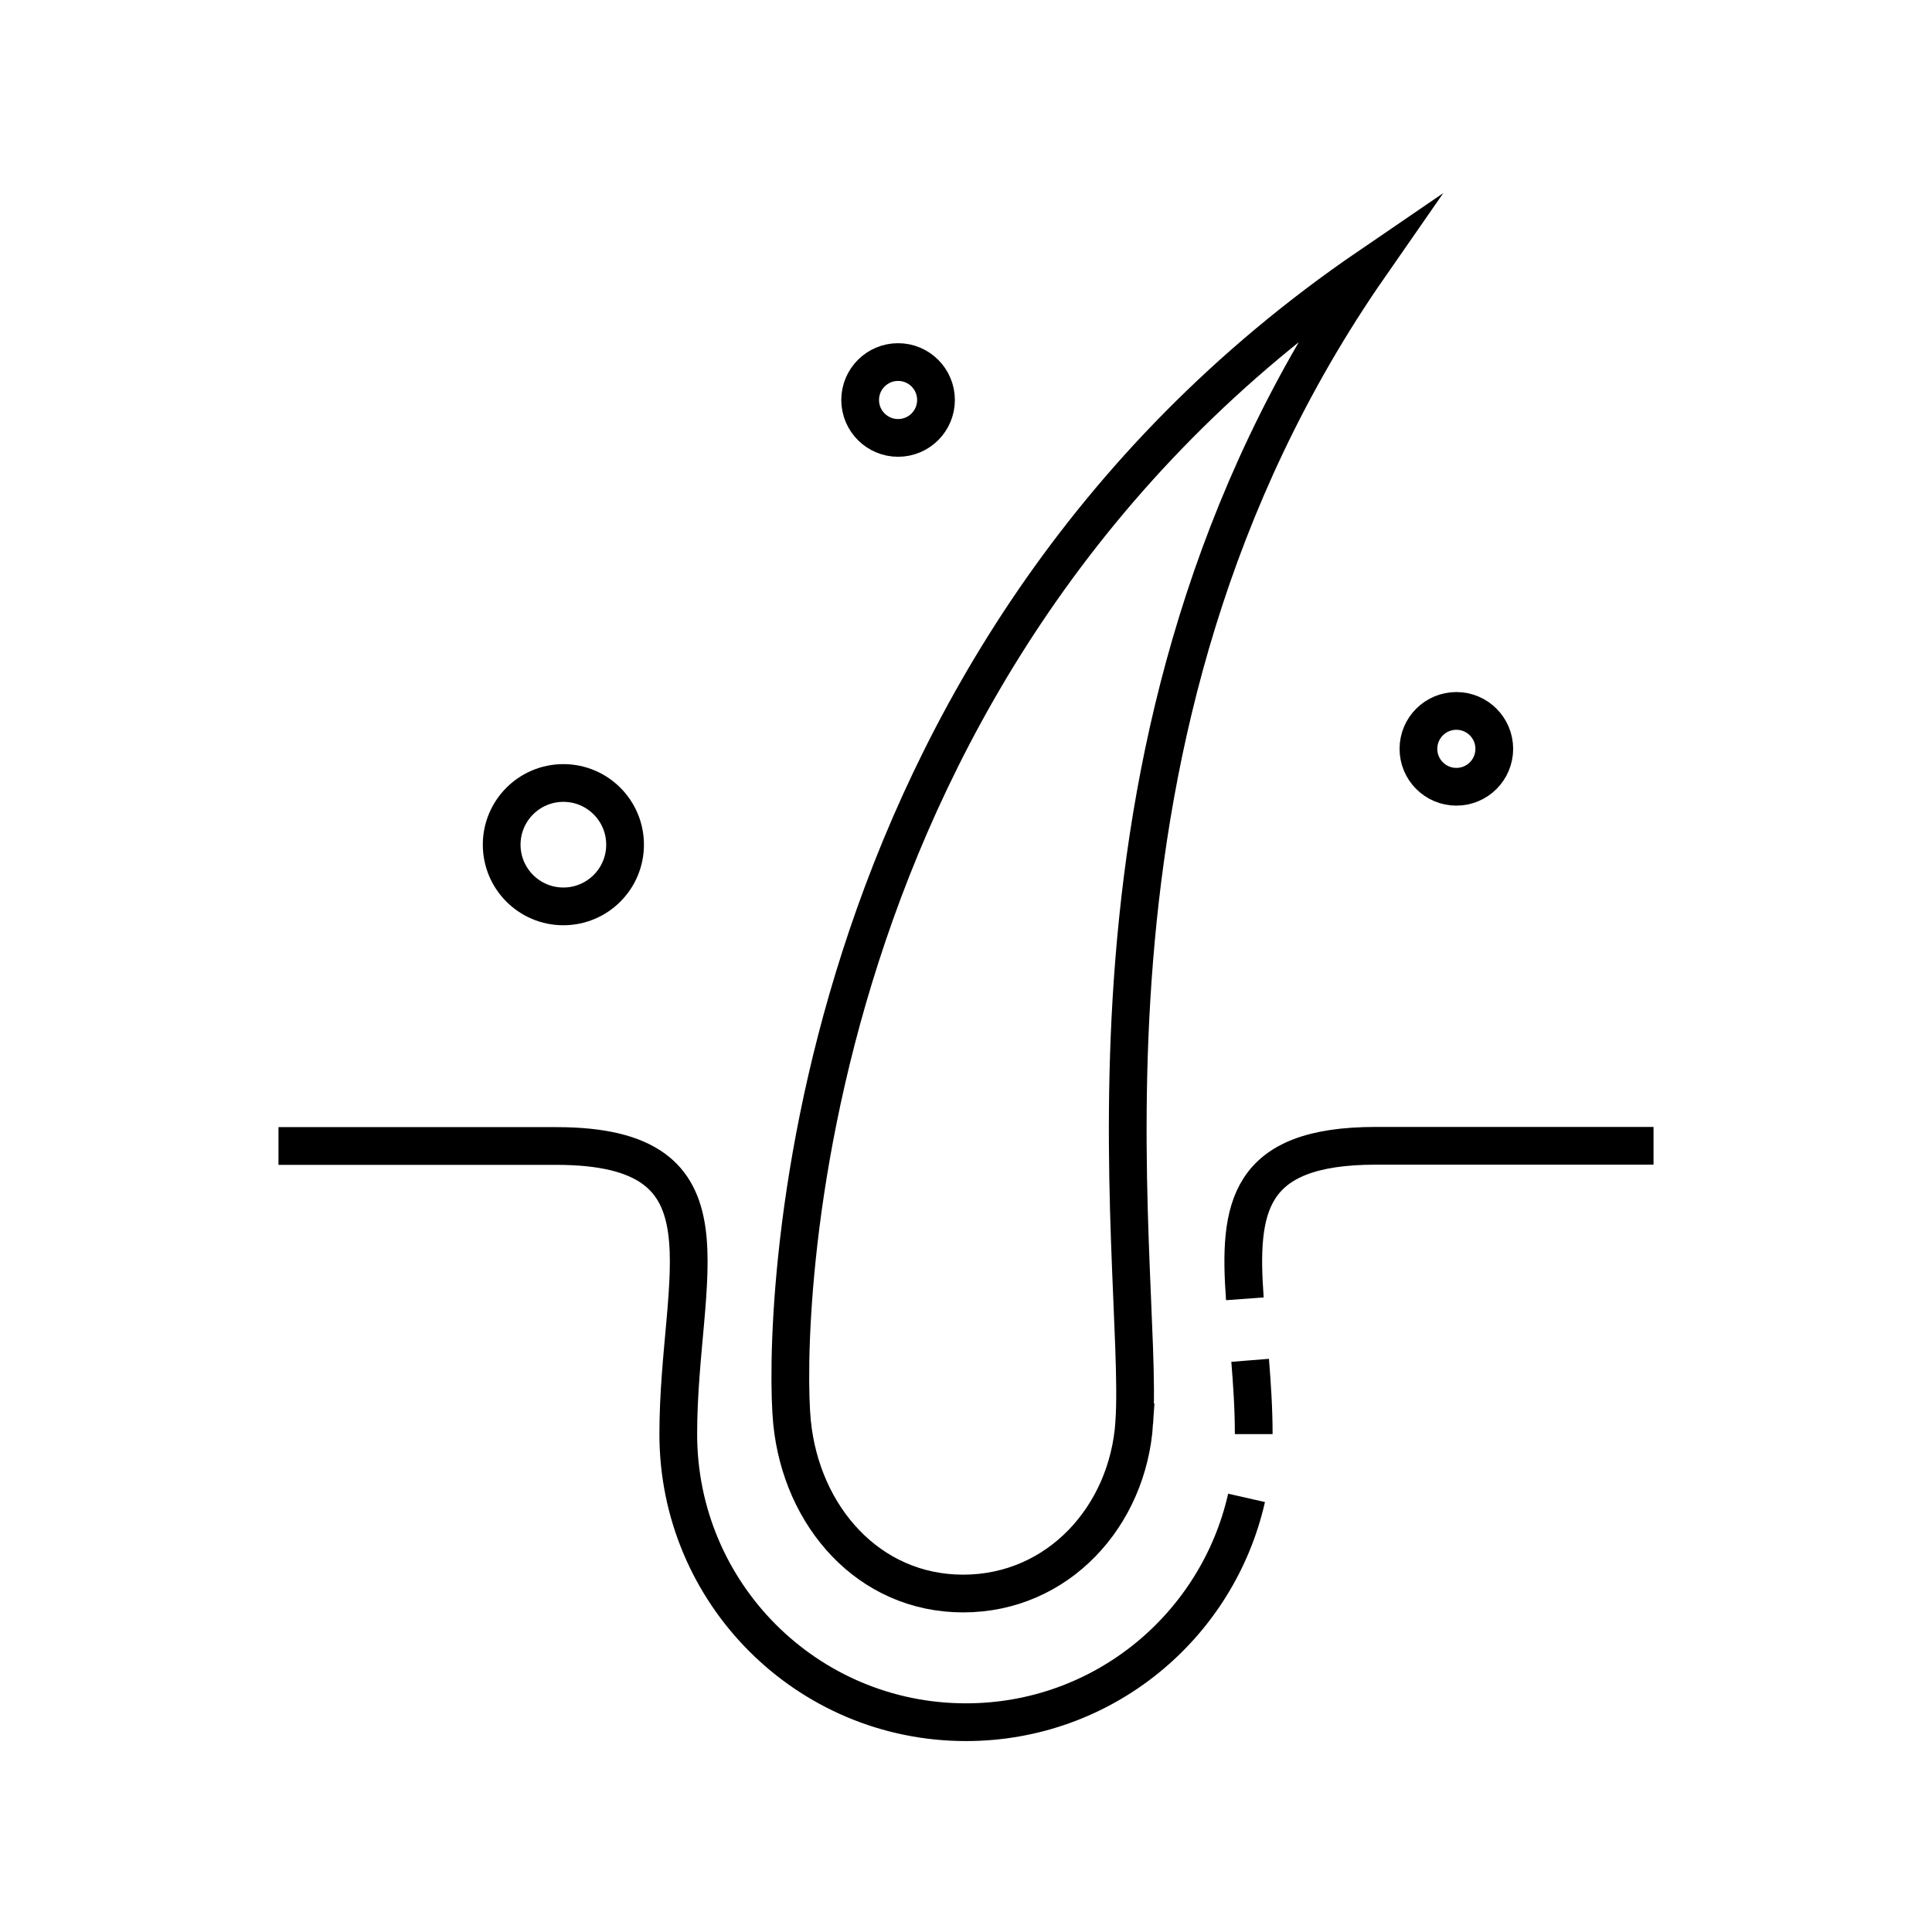 <svg xmlns="http://www.w3.org/2000/svg" viewBox="0 0 1024 1024" id="hair">
  <path fill="none" stroke="#000" stroke-miterlimit="10" stroke-width="20" d="M601.2 753.9c-3.3 50-40.6 90.7-90.7 90.7s-85.7-40.8-90.7-90.7c-5-50.5-.2-403.6 306-612.7-171.7 247.1-119.1 528.4-124.6 612.7z"></path>
  <path fill="none" stroke="#000" stroke-miterlimit="10" stroke-width="20" d="M660.7 793.9c-15.4 68.1-76 118.9-148.7 118.9-84.4 0-152.5-68.4-152.5-152.7s33.6-152.7-64.7-152.7H147.6m515 113.6c1 12.5 1.9 25.6 1.9 39.1m211.9-152.8H729.2c-68.2 0-72.9 32.8-69.4 81.1"></path>
  <circle cx="298.6" cy="447.7" r="32.7" fill="none" stroke="#000" stroke-miterlimit="10" stroke-width="20"></circle>
  <circle cx="476" cy="212" r="20.1" fill="none" stroke="#000" stroke-miterlimit="10" stroke-width="20"></circle>
  <circle cx="771.9" cy="396.9" r="20.1" fill="none" stroke="#000" stroke-miterlimit="10" stroke-width="20"></circle>
</svg>
